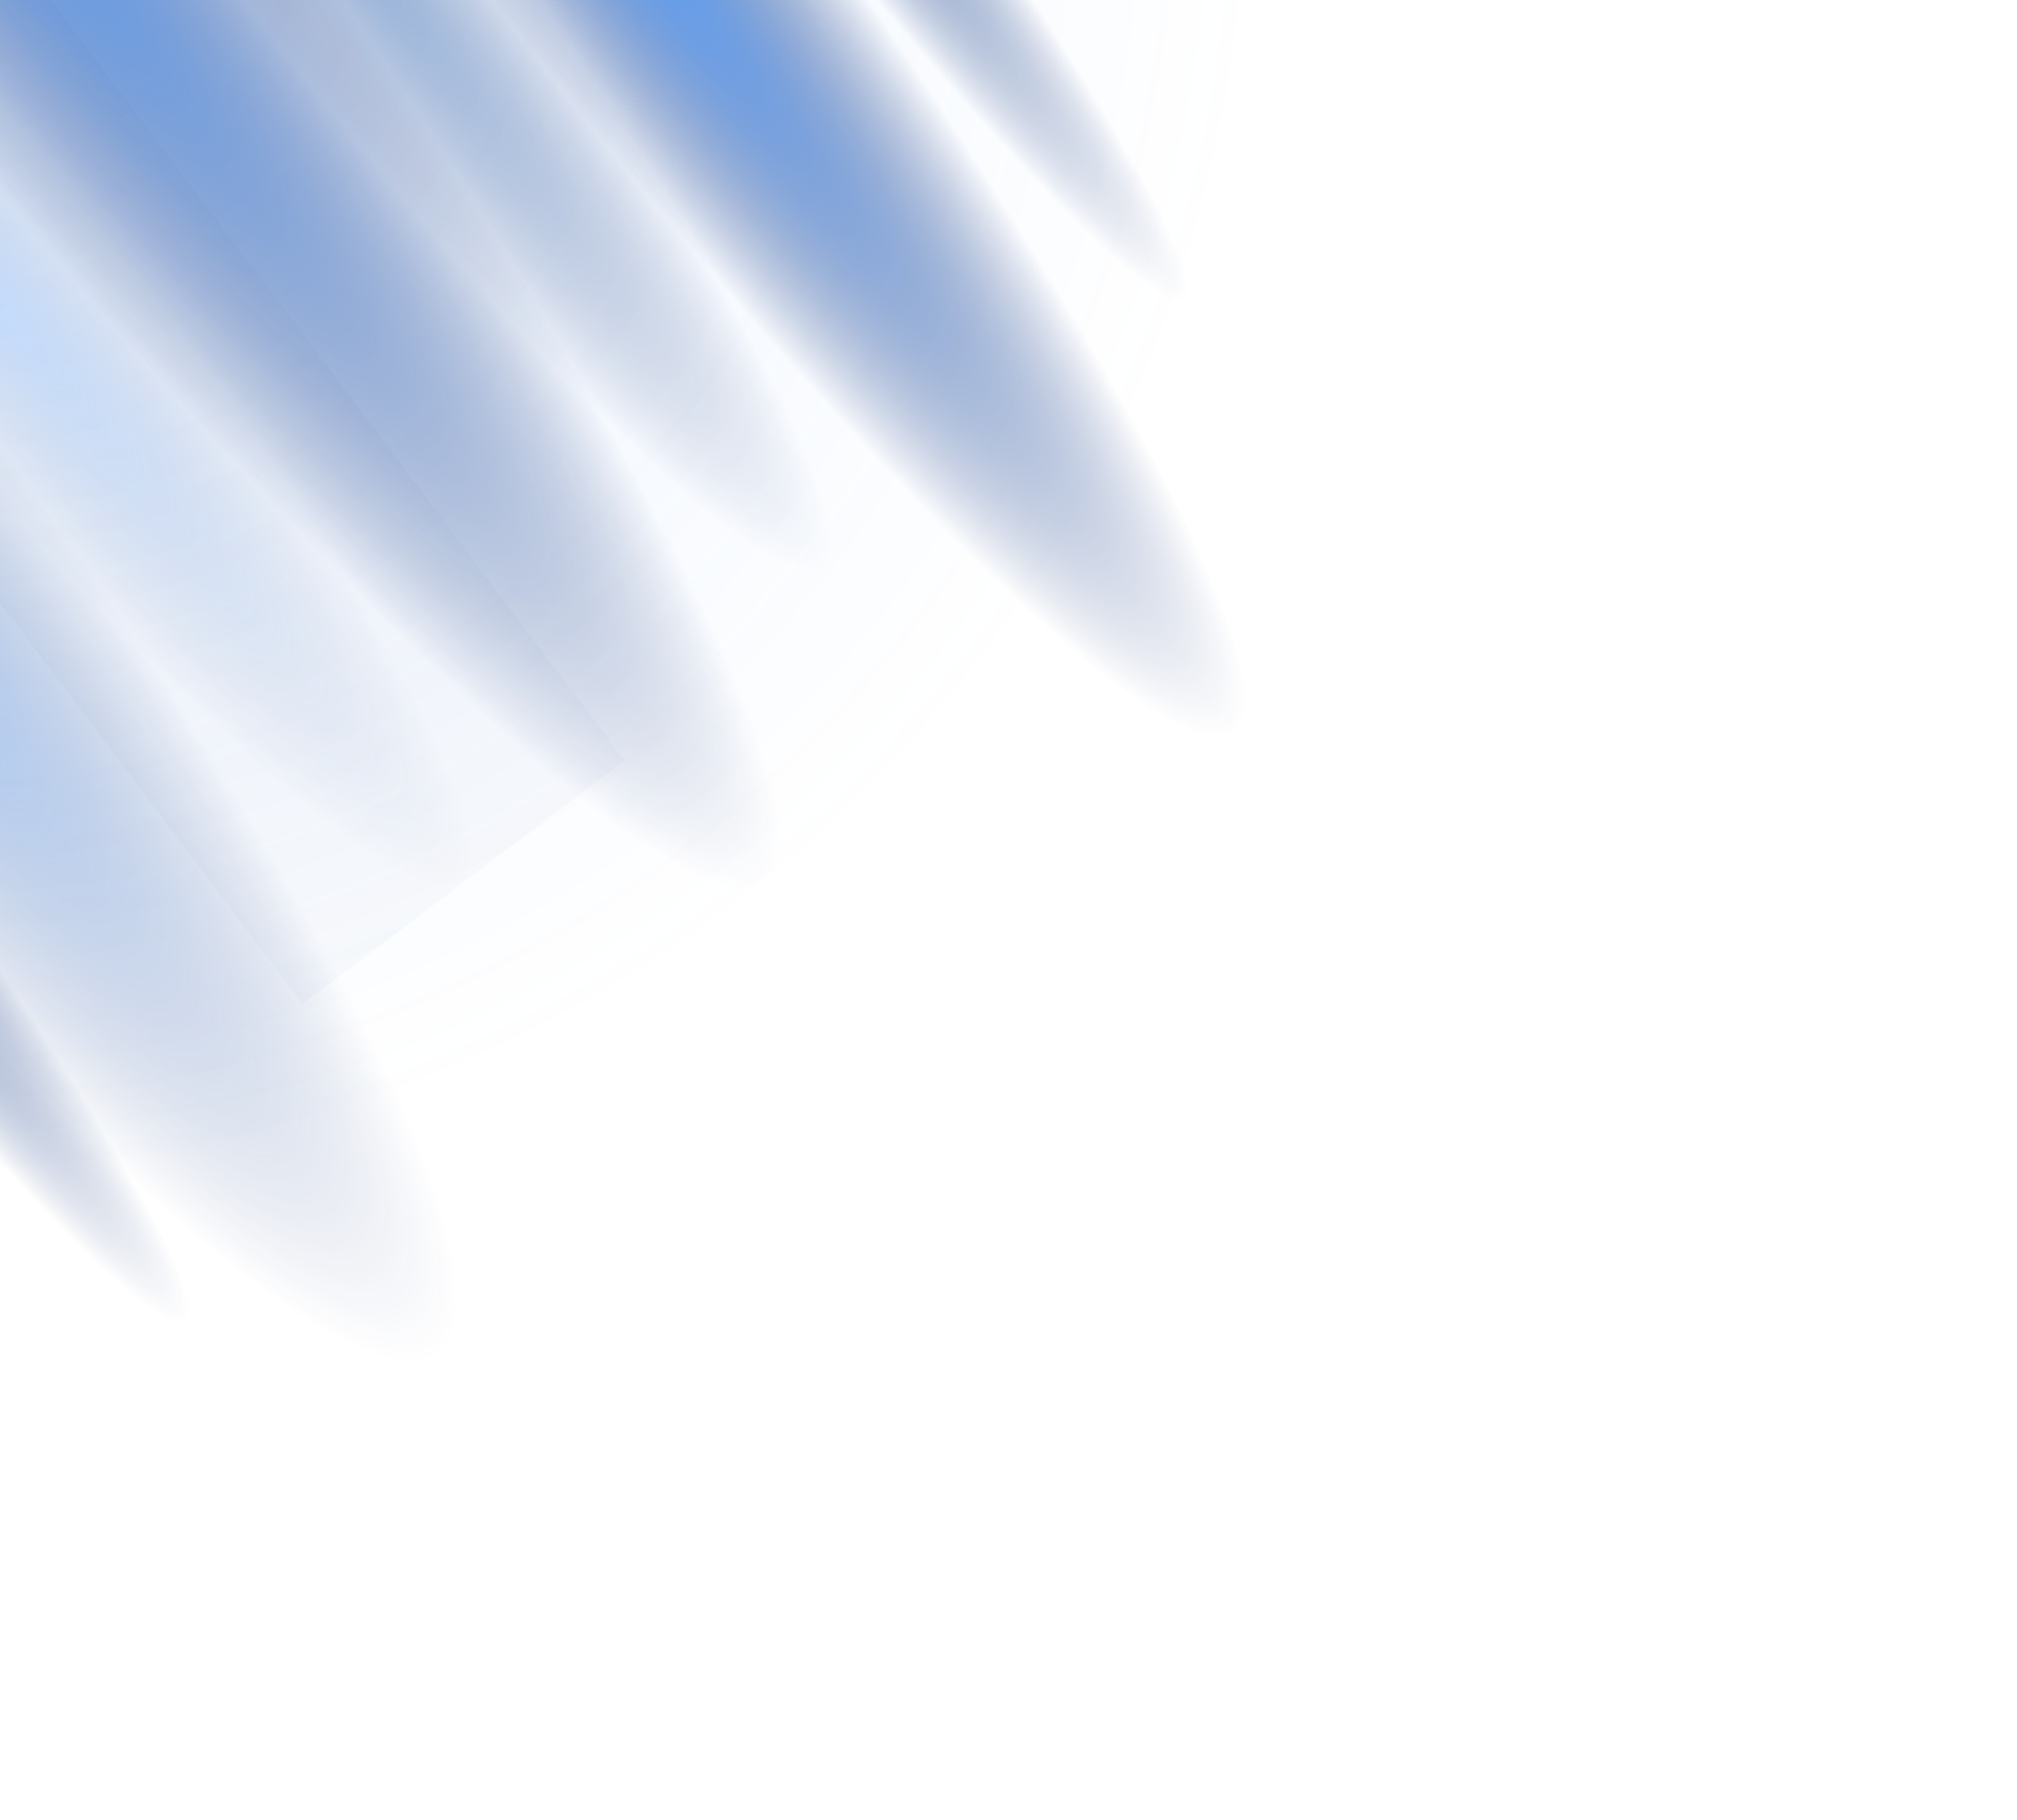 <svg width="901" height="813" viewBox="0 0 901 813" fill="none" xmlns="http://www.w3.org/2000/svg">
<g filter="url(#filter0_f_1210_22)">
<ellipse cx="651.569" cy="646.96" rx="651.569" ry="646.96" transform="matrix(0.707 -0.707 -0.707 -0.707 -21.062 812.398)" fill="url(#paint0_radial_1210_22)" fill-opacity="0.5"/>
</g>
<g filter="url(#filter1_f_1210_22)">
<g style="mix-blend-mode:screen">
<rect width="268.816" height="1370.62" transform="matrix(0.798 -0.602 -0.602 -0.798 236.539 477.398)" fill="url(#paint1_radial_1210_22)"/>
</g>
<g style="mix-blend-mode:screen">
<rect width="253.754" height="942.978" transform="matrix(0.798 -0.602 -0.602 -0.798 95.016 681.398)" fill="url(#paint2_radial_1210_22)" fill-opacity="0.5"/>
</g>
<g style="mix-blend-mode:screen">
<rect width="180.343" height="800.52" transform="matrix(0.798 -0.602 -0.602 -0.798 135.156 448.398)" fill="url(#paint3_radial_1210_22)" fill-opacity="0.25"/>
</g>
<g style="mix-blend-mode:screen">
<rect width="94.408" height="691.702" transform="matrix(0.798 -0.602 -0.602 -0.798 491.617 162.398)" fill="url(#paint4_radial_1210_22)" fill-opacity="0.7"/>
</g>
<g style="mix-blend-mode:screen">
<rect width="94.408" height="691.702" transform="matrix(0.798 -0.602 -0.602 -0.798 46.617 620.398)" fill="url(#paint5_radial_1210_22)" fill-opacity="0.7"/>
</g>
<g style="mix-blend-mode:screen">
<rect width="154.408" height="772.04" transform="matrix(0.798 -0.602 -0.602 -0.798 306.008 300.398)" fill="url(#paint6_radial_1210_22)" fill-opacity="0.5"/>
</g>
<g style="mix-blend-mode:screen">
<rect width="198.318" height="991.59" transform="matrix(0.798 -0.602 -0.602 -0.798 473.242 387.398)" fill="url(#paint7_radial_1210_22)"/>
</g>
</g>
<defs>
<filter id="filter0_f_1210_22" x="-731.07" y="-819.062" width="1426.53" height="1426.53" filterUnits="userSpaceOnUse" color-interpolation-filters="sRGB">
<feFlood flood-opacity="0" result="BackgroundImageFix"/>
<feBlend mode="normal" in="SourceGraphic" in2="BackgroundImageFix" result="shape"/>
<feGaussianBlur stdDeviation="32" result="effect1_foregroundBlur_1210_22"/>
</filter>
<filter id="filter1_f_1210_22" x="-605" y="-794.625" width="1252.55" height="1492.02" filterUnits="userSpaceOnUse" color-interpolation-filters="sRGB">
<feFlood flood-opacity="0" result="BackgroundImageFix"/>
<feBlend mode="normal" in="SourceGraphic" in2="BackgroundImageFix" result="shape"/>
<feGaussianBlur stdDeviation="8" result="effect1_foregroundBlur_1210_22"/>
</filter>
<radialGradient id="paint0_radial_1210_22" cx="0" cy="0" r="1" gradientUnits="userSpaceOnUse" gradientTransform="translate(612.752 613.371) rotate(-90.869) scale(583.077 587.23)">
<stop stop-color="#4C8DEE" stop-opacity="0.3"/>
<stop offset="1" stop-color="#4C8DEE" stop-opacity="0"/>
</radialGradient>
<radialGradient id="paint1_radial_1210_22" cx="0" cy="0" r="1" gradientUnits="userSpaceOnUse" gradientTransform="translate(134.408 685.31) rotate(-90) scale(685.31 93.126)">
<stop stop-color="#5BA2FC"/>
<stop offset="1" stop-color="#001D69" stop-opacity="0"/>
</radialGradient>
<radialGradient id="paint2_radial_1210_22" cx="0" cy="0" r="1" gradientUnits="userSpaceOnUse" gradientTransform="translate(126.877 471.489) rotate(-90) scale(471.489 87.908)">
<stop stop-color="#5BA2FC"/>
<stop offset="1" stop-color="#001D69" stop-opacity="0"/>
</radialGradient>
<radialGradient id="paint3_radial_1210_22" cx="0" cy="0" r="1" gradientUnits="userSpaceOnUse" gradientTransform="translate(78.763 355.326) rotate(-88.161) scale(355.509 55.466)">
<stop stop-color="#4295FF"/>
<stop offset="1" stop-color="#001D69" stop-opacity="0.1"/>
</radialGradient>
<radialGradient id="paint4_radial_1210_22" cx="0" cy="0" r="1" gradientUnits="userSpaceOnUse" gradientTransform="translate(47.204 345.851) rotate(-90) scale(345.851 32.706)">
<stop stop-color="#3970B7"/>
<stop offset="1" stop-color="#001D69" stop-opacity="0"/>
</radialGradient>
<radialGradient id="paint5_radial_1210_22" cx="0" cy="0" r="1" gradientUnits="userSpaceOnUse" gradientTransform="translate(47.204 345.851) rotate(-90) scale(345.851 32.706)">
<stop stop-color="#3970B7"/>
<stop offset="1" stop-color="#001D69" stop-opacity="0"/>
</radialGradient>
<radialGradient id="paint6_radial_1210_22" cx="0" cy="0" r="1" gradientUnits="userSpaceOnUse" gradientTransform="translate(77.204 386.02) rotate(-90) scale(386.02 53.492)">
<stop stop-color="#3970B7"/>
<stop offset="1" stop-color="#001D69" stop-opacity="0"/>
</radialGradient>
<radialGradient id="paint7_radial_1210_22" cx="0" cy="0" r="1" gradientUnits="userSpaceOnUse" gradientTransform="translate(99.159 495.795) rotate(-90) scale(495.795 68.703)">
<stop stop-color="#5BA2FC"/>
<stop offset="1" stop-color="#001D69" stop-opacity="0"/>
</radialGradient>
</defs>
</svg>
